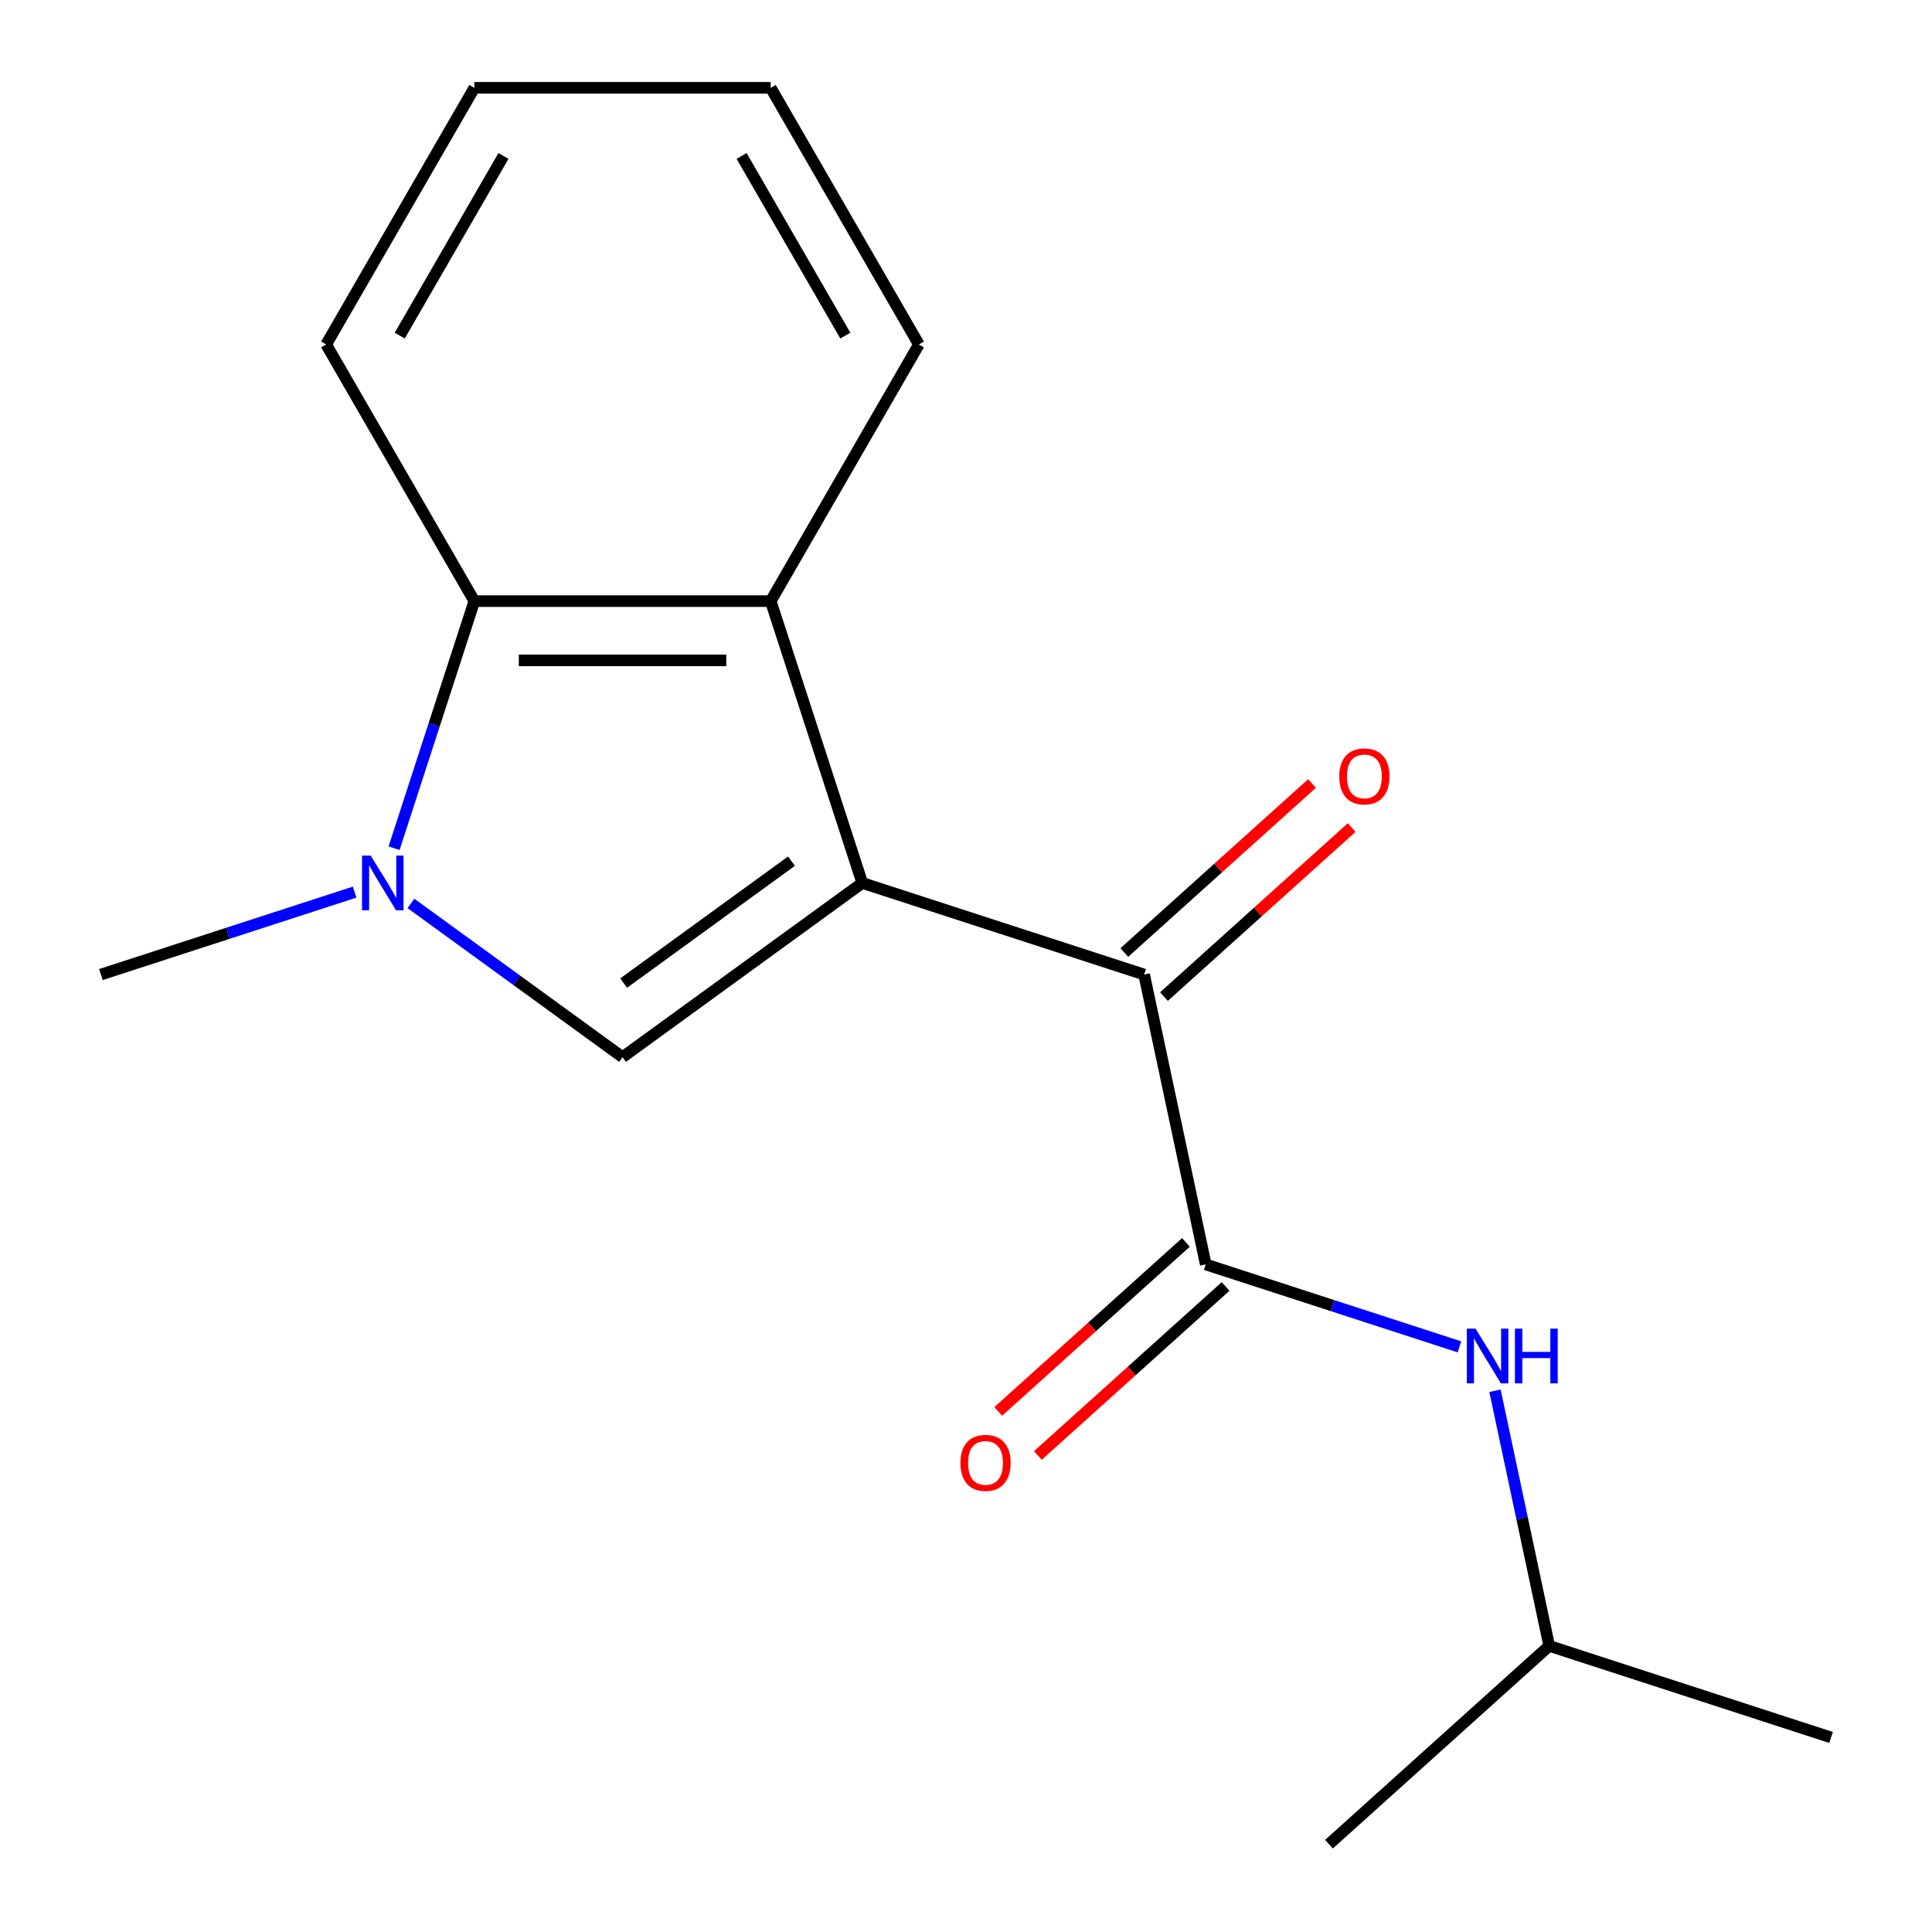 <?xml version='1.0' encoding='iso-8859-1'?>
<svg version='1.1' baseProfile='full'
              xmlns='http://www.w3.org/2000/svg'
                      xmlns:rdkit='http://www.rdkit.org/xml'
                      xmlns:xlink='http://www.w3.org/1999/xlink'
                  xml:space='preserve'
width='1000px' height='1000px' viewBox='0 0 1000 1000'>
<!-- END OF HEADER -->
<rect style='opacity:1.0;fill:#FFFFFF;stroke:none' width='1000' height='1000' x='0' y='0'> </rect>
<path class='bond-0' d='M 446.32,457.023 L 322.223,547.185' style='fill:none;fill-rule:evenodd;stroke:#000000;stroke-width:6px;stroke-linecap:butt;stroke-linejoin:miter;stroke-opacity:1' />
<path class='bond-0' d='M 409.673,445.728 L 322.805,508.841' style='fill:none;fill-rule:evenodd;stroke:#000000;stroke-width:6px;stroke-linecap:butt;stroke-linejoin:miter;stroke-opacity:1' />
<path class='bond-2' d='M 446.32,457.023 L 592.205,504.424' style='fill:none;fill-rule:evenodd;stroke:#000000;stroke-width:6px;stroke-linecap:butt;stroke-linejoin:miter;stroke-opacity:1' />
<path class='bond-3' d='M 446.32,457.023 L 398.919,311.138' style='fill:none;fill-rule:evenodd;stroke:#000000;stroke-width:6px;stroke-linecap:butt;stroke-linejoin:miter;stroke-opacity:1' />
<path class='bond-1' d='M 322.223,547.185 L 267.462,507.399' style='fill:none;fill-rule:evenodd;stroke:#000000;stroke-width:6px;stroke-linecap:butt;stroke-linejoin:miter;stroke-opacity:1' />
<path class='bond-1' d='M 267.462,507.399 L 212.701,467.612' style='fill:none;fill-rule:evenodd;stroke:#0000FF;stroke-width:6px;stroke-linecap:butt;stroke-linejoin:miter;stroke-opacity:1' />
<path class='bond-9' d='M 183.551,461.759 L 117.896,483.091' style='fill:none;fill-rule:evenodd;stroke:#0000FF;stroke-width:6px;stroke-linecap:butt;stroke-linejoin:miter;stroke-opacity:1' />
<path class='bond-9' d='M 117.896,483.091 L 52.241,504.424' style='fill:none;fill-rule:evenodd;stroke:#000000;stroke-width:6px;stroke-linecap:butt;stroke-linejoin:miter;stroke-opacity:1' />
<path class='bond-17' d='M 203.973,439.028 L 224.75,375.083' style='fill:none;fill-rule:evenodd;stroke:#0000FF;stroke-width:6px;stroke-linecap:butt;stroke-linejoin:miter;stroke-opacity:1' />
<path class='bond-17' d='M 224.75,375.083 L 245.527,311.138' style='fill:none;fill-rule:evenodd;stroke:#000000;stroke-width:6px;stroke-linecap:butt;stroke-linejoin:miter;stroke-opacity:1' />
<path class='bond-4' d='M 592.205,504.424 L 624.097,654.464' style='fill:none;fill-rule:evenodd;stroke:#000000;stroke-width:6px;stroke-linecap:butt;stroke-linejoin:miter;stroke-opacity:1' />
<path class='bond-8' d='M 602.469,515.823 L 651.048,472.083' style='fill:none;fill-rule:evenodd;stroke:#000000;stroke-width:6px;stroke-linecap:butt;stroke-linejoin:miter;stroke-opacity:1' />
<path class='bond-8' d='M 651.048,472.083 L 699.627,428.342' style='fill:none;fill-rule:evenodd;stroke:#FF0000;stroke-width:6px;stroke-linecap:butt;stroke-linejoin:miter;stroke-opacity:1' />
<path class='bond-8' d='M 581.941,493.025 L 630.52,449.284' style='fill:none;fill-rule:evenodd;stroke:#000000;stroke-width:6px;stroke-linecap:butt;stroke-linejoin:miter;stroke-opacity:1' />
<path class='bond-8' d='M 630.52,449.284 L 679.099,405.543' style='fill:none;fill-rule:evenodd;stroke:#FF0000;stroke-width:6px;stroke-linecap:butt;stroke-linejoin:miter;stroke-opacity:1' />
<path class='bond-5' d='M 398.919,311.138 L 245.527,311.138' style='fill:none;fill-rule:evenodd;stroke:#000000;stroke-width:6px;stroke-linecap:butt;stroke-linejoin:miter;stroke-opacity:1' />
<path class='bond-5' d='M 375.91,341.817 L 268.536,341.817' style='fill:none;fill-rule:evenodd;stroke:#000000;stroke-width:6px;stroke-linecap:butt;stroke-linejoin:miter;stroke-opacity:1' />
<path class='bond-10' d='M 398.919,311.138 L 475.615,178.296' style='fill:none;fill-rule:evenodd;stroke:#000000;stroke-width:6px;stroke-linecap:butt;stroke-linejoin:miter;stroke-opacity:1' />
<path class='bond-6' d='M 624.097,654.464 L 689.752,675.797' style='fill:none;fill-rule:evenodd;stroke:#000000;stroke-width:6px;stroke-linecap:butt;stroke-linejoin:miter;stroke-opacity:1' />
<path class='bond-6' d='M 689.752,675.797 L 755.407,697.13' style='fill:none;fill-rule:evenodd;stroke:#0000FF;stroke-width:6px;stroke-linecap:butt;stroke-linejoin:miter;stroke-opacity:1' />
<path class='bond-7' d='M 613.833,643.065 L 565.254,686.806' style='fill:none;fill-rule:evenodd;stroke:#000000;stroke-width:6px;stroke-linecap:butt;stroke-linejoin:miter;stroke-opacity:1' />
<path class='bond-7' d='M 565.254,686.806 L 516.675,730.547' style='fill:none;fill-rule:evenodd;stroke:#FF0000;stroke-width:6px;stroke-linecap:butt;stroke-linejoin:miter;stroke-opacity:1' />
<path class='bond-7' d='M 634.361,665.864 L 585.782,709.604' style='fill:none;fill-rule:evenodd;stroke:#000000;stroke-width:6px;stroke-linecap:butt;stroke-linejoin:miter;stroke-opacity:1' />
<path class='bond-7' d='M 585.782,709.604 L 537.203,753.345' style='fill:none;fill-rule:evenodd;stroke:#FF0000;stroke-width:6px;stroke-linecap:butt;stroke-linejoin:miter;stroke-opacity:1' />
<path class='bond-12' d='M 245.527,311.138 L 168.83,178.296' style='fill:none;fill-rule:evenodd;stroke:#000000;stroke-width:6px;stroke-linecap:butt;stroke-linejoin:miter;stroke-opacity:1' />
<path class='bond-11' d='M 773.807,719.86 L 787.841,785.883' style='fill:none;fill-rule:evenodd;stroke:#0000FF;stroke-width:6px;stroke-linecap:butt;stroke-linejoin:miter;stroke-opacity:1' />
<path class='bond-11' d='M 787.841,785.883 L 801.874,851.906' style='fill:none;fill-rule:evenodd;stroke:#000000;stroke-width:6px;stroke-linecap:butt;stroke-linejoin:miter;stroke-opacity:1' />
<path class='bond-15' d='M 475.615,178.296 L 398.919,45.455' style='fill:none;fill-rule:evenodd;stroke:#000000;stroke-width:6px;stroke-linecap:butt;stroke-linejoin:miter;stroke-opacity:1' />
<path class='bond-15' d='M 437.543,173.709 L 383.855,80.72' style='fill:none;fill-rule:evenodd;stroke:#000000;stroke-width:6px;stroke-linecap:butt;stroke-linejoin:miter;stroke-opacity:1' />
<path class='bond-13' d='M 801.874,851.906 L 947.759,899.307' style='fill:none;fill-rule:evenodd;stroke:#000000;stroke-width:6px;stroke-linecap:butt;stroke-linejoin:miter;stroke-opacity:1' />
<path class='bond-14' d='M 801.874,851.906 L 687.881,954.545' style='fill:none;fill-rule:evenodd;stroke:#000000;stroke-width:6px;stroke-linecap:butt;stroke-linejoin:miter;stroke-opacity:1' />
<path class='bond-18' d='M 168.83,178.296 L 245.527,45.455' style='fill:none;fill-rule:evenodd;stroke:#000000;stroke-width:6px;stroke-linecap:butt;stroke-linejoin:miter;stroke-opacity:1' />
<path class='bond-18' d='M 206.903,173.709 L 260.591,80.72' style='fill:none;fill-rule:evenodd;stroke:#000000;stroke-width:6px;stroke-linecap:butt;stroke-linejoin:miter;stroke-opacity:1' />
<path class='bond-16' d='M 398.919,45.455 L 245.527,45.455' style='fill:none;fill-rule:evenodd;stroke:#000000;stroke-width:6px;stroke-linecap:butt;stroke-linejoin:miter;stroke-opacity:1' />
<path  class='atom-2' d='M 191.866 442.863
L 201.146 457.863
Q 202.066 459.343, 203.546 462.023
Q 205.026 464.703, 205.106 464.863
L 205.106 442.863
L 208.866 442.863
L 208.866 471.183
L 204.986 471.183
L 195.026 454.783
Q 193.866 452.863, 192.626 450.663
Q 191.426 448.463, 191.066 447.783
L 191.066 471.183
L 187.386 471.183
L 187.386 442.863
L 191.866 442.863
' fill='#0000FF'/>
<path  class='atom-7' d='M 763.722 687.705
L 773.002 702.705
Q 773.922 704.185, 775.402 706.865
Q 776.882 709.545, 776.962 709.705
L 776.962 687.705
L 780.722 687.705
L 780.722 716.025
L 776.842 716.025
L 766.882 699.625
Q 765.722 697.705, 764.482 695.505
Q 763.282 693.305, 762.922 692.625
L 762.922 716.025
L 759.242 716.025
L 759.242 687.705
L 763.722 687.705
' fill='#0000FF'/>
<path  class='atom-7' d='M 784.122 687.705
L 787.962 687.705
L 787.962 699.745
L 802.442 699.745
L 802.442 687.705
L 806.282 687.705
L 806.282 716.025
L 802.442 716.025
L 802.442 702.945
L 787.962 702.945
L 787.962 716.025
L 784.122 716.025
L 784.122 687.705
' fill='#0000FF'/>
<path  class='atom-8' d='M 497.104 757.184
Q 497.104 750.384, 500.464 746.584
Q 503.824 742.784, 510.104 742.784
Q 516.384 742.784, 519.744 746.584
Q 523.104 750.384, 523.104 757.184
Q 523.104 764.064, 519.704 767.984
Q 516.304 771.864, 510.104 771.864
Q 503.864 771.864, 500.464 767.984
Q 497.104 764.104, 497.104 757.184
M 510.104 768.664
Q 514.424 768.664, 516.744 765.784
Q 519.104 762.864, 519.104 757.184
Q 519.104 751.624, 516.744 748.824
Q 514.424 745.984, 510.104 745.984
Q 505.784 745.984, 503.424 748.784
Q 501.104 751.584, 501.104 757.184
Q 501.104 762.904, 503.424 765.784
Q 505.784 768.664, 510.104 768.664
' fill='#FF0000'/>
<path  class='atom-9' d='M 693.198 401.864
Q 693.198 395.064, 696.558 391.264
Q 699.918 387.464, 706.198 387.464
Q 712.478 387.464, 715.838 391.264
Q 719.198 395.064, 719.198 401.864
Q 719.198 408.744, 715.798 412.664
Q 712.398 416.544, 706.198 416.544
Q 699.958 416.544, 696.558 412.664
Q 693.198 408.784, 693.198 401.864
M 706.198 413.344
Q 710.518 413.344, 712.838 410.464
Q 715.198 407.544, 715.198 401.864
Q 715.198 396.304, 712.838 393.504
Q 710.518 390.664, 706.198 390.664
Q 701.878 390.664, 699.518 393.464
Q 697.198 396.264, 697.198 401.864
Q 697.198 407.584, 699.518 410.464
Q 701.878 413.344, 706.198 413.344
' fill='#FF0000'/>
</svg>
